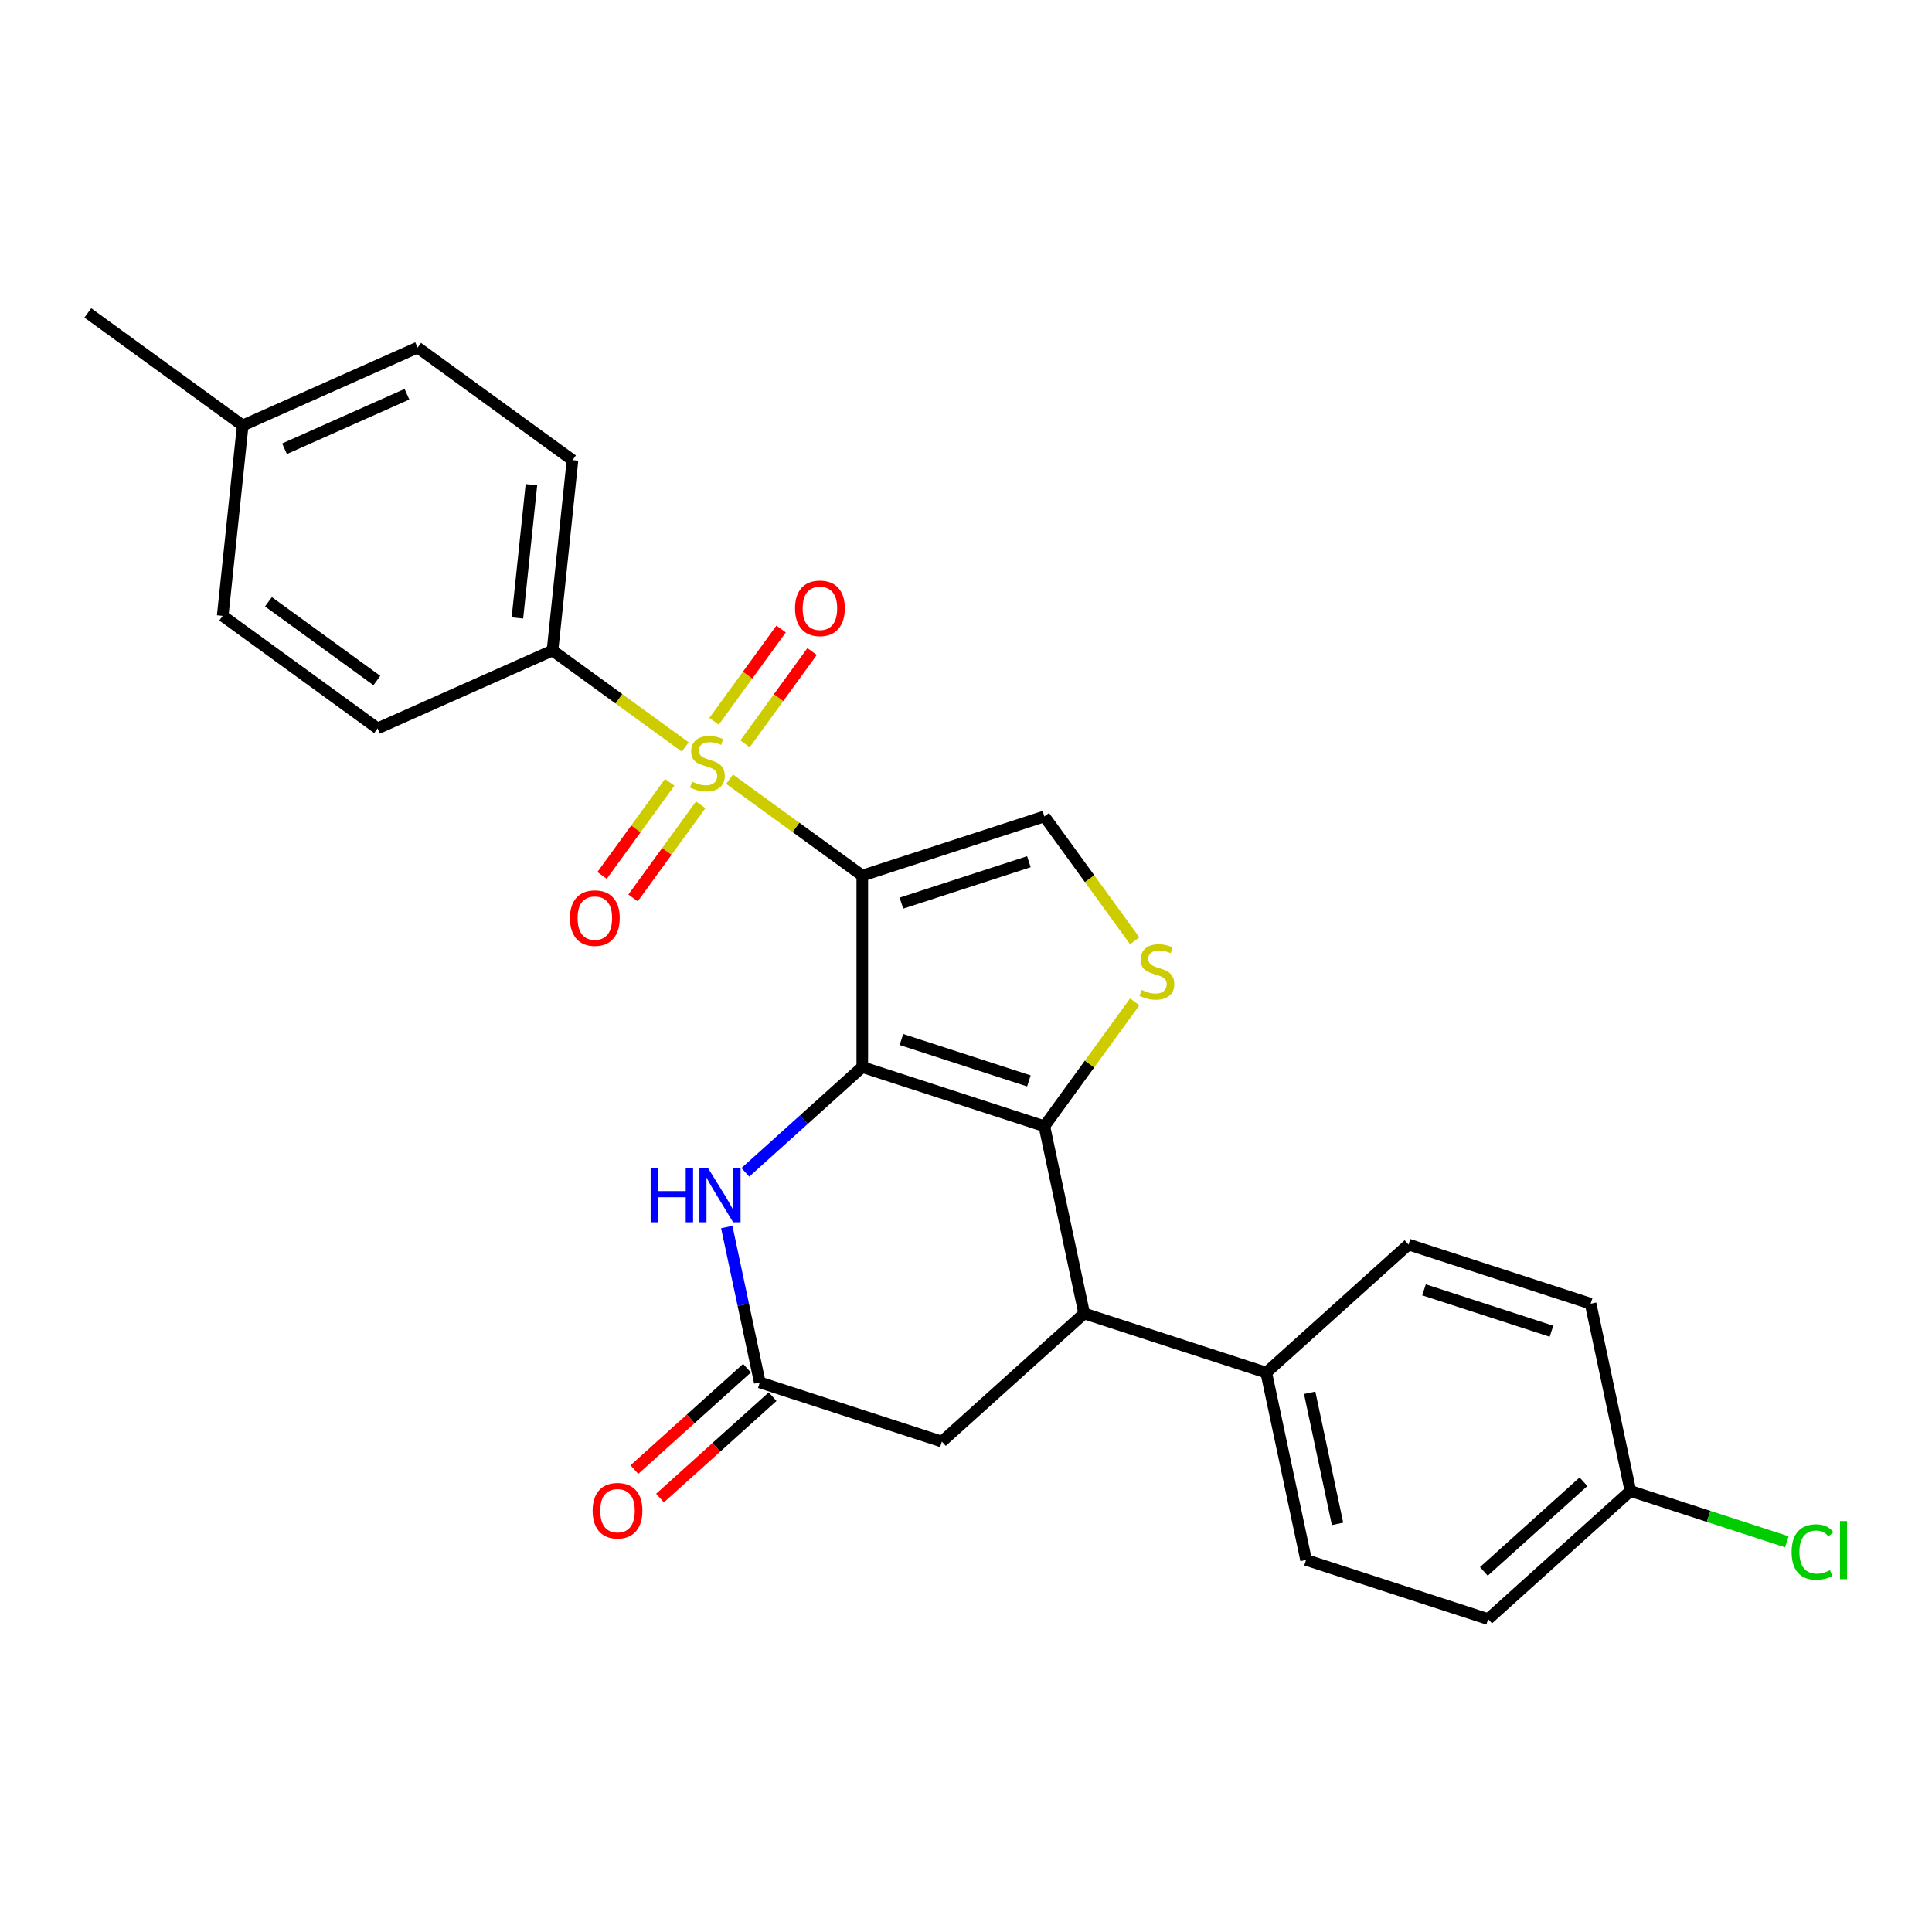<?xml version='1.0' encoding='iso-8859-1'?>
<svg version='1.1' baseProfile='full'
              xmlns='http://www.w3.org/2000/svg'
                      xmlns:rdkit='http://www.rdkit.org/xml'
                      xmlns:xlink='http://www.w3.org/1999/xlink'
                  xml:space='preserve'
width='1000px' height='1000px' viewBox='0 0 1000 1000'>
<!-- END OF HEADER -->
<rect style='opacity:1.0;fill:#FFFFFF;stroke:none' width='1000' height='1000' x='0' y='0'> </rect>
<path class='bond-0' d='M 446.312,453.205 L 446.312,552.303' style='fill:none;fill-rule:evenodd;stroke:#000000;stroke-width:6px;stroke-linecap:butt;stroke-linejoin:miter;stroke-opacity:1' />
<path class='bond-1' d='M 446.312,453.205 L 411.964,428.25' style='fill:none;fill-rule:evenodd;stroke:#000000;stroke-width:6px;stroke-linecap:butt;stroke-linejoin:miter;stroke-opacity:1' />
<path class='bond-1' d='M 411.964,428.25 L 377.616,403.295' style='fill:none;fill-rule:evenodd;stroke:#CCCC00;stroke-width:6px;stroke-linecap:butt;stroke-linejoin:miter;stroke-opacity:1' />
<path class='bond-5' d='M 446.312,453.205 L 540.559,422.583' style='fill:none;fill-rule:evenodd;stroke:#000000;stroke-width:6px;stroke-linecap:butt;stroke-linejoin:miter;stroke-opacity:1' />
<path class='bond-5' d='M 466.573,467.461 L 532.546,446.025' style='fill:none;fill-rule:evenodd;stroke:#000000;stroke-width:6px;stroke-linecap:butt;stroke-linejoin:miter;stroke-opacity:1' />
<path class='bond-2' d='M 446.312,552.303 L 540.559,582.925' style='fill:none;fill-rule:evenodd;stroke:#000000;stroke-width:6px;stroke-linecap:butt;stroke-linejoin:miter;stroke-opacity:1' />
<path class='bond-2' d='M 466.573,538.047 L 532.546,559.482' style='fill:none;fill-rule:evenodd;stroke:#000000;stroke-width:6px;stroke-linecap:butt;stroke-linejoin:miter;stroke-opacity:1' />
<path class='bond-4' d='M 446.312,552.303 L 416.05,579.55' style='fill:none;fill-rule:evenodd;stroke:#000000;stroke-width:6px;stroke-linecap:butt;stroke-linejoin:miter;stroke-opacity:1' />
<path class='bond-4' d='M 416.05,579.55 L 385.788,606.798' style='fill:none;fill-rule:evenodd;stroke:#0000FF;stroke-width:6px;stroke-linecap:butt;stroke-linejoin:miter;stroke-opacity:1' />
<path class='bond-8' d='M 354.665,386.62 L 320.317,361.665' style='fill:none;fill-rule:evenodd;stroke:#CCCC00;stroke-width:6px;stroke-linecap:butt;stroke-linejoin:miter;stroke-opacity:1' />
<path class='bond-8' d='M 320.317,361.665 L 285.969,336.709' style='fill:none;fill-rule:evenodd;stroke:#000000;stroke-width:6px;stroke-linecap:butt;stroke-linejoin:miter;stroke-opacity:1' />
<path class='bond-9' d='M 346.648,404.927 L 329.139,429.026' style='fill:none;fill-rule:evenodd;stroke:#CCCC00;stroke-width:6px;stroke-linecap:butt;stroke-linejoin:miter;stroke-opacity:1' />
<path class='bond-9' d='M 329.139,429.026 L 311.631,453.124' style='fill:none;fill-rule:evenodd;stroke:#FF0000;stroke-width:6px;stroke-linecap:butt;stroke-linejoin:miter;stroke-opacity:1' />
<path class='bond-9' d='M 362.682,416.577 L 345.173,440.675' style='fill:none;fill-rule:evenodd;stroke:#CCCC00;stroke-width:6px;stroke-linecap:butt;stroke-linejoin:miter;stroke-opacity:1' />
<path class='bond-9' d='M 345.173,440.675 L 327.665,464.773' style='fill:none;fill-rule:evenodd;stroke:#FF0000;stroke-width:6px;stroke-linecap:butt;stroke-linejoin:miter;stroke-opacity:1' />
<path class='bond-10' d='M 385.633,384.988 L 402.983,361.107' style='fill:none;fill-rule:evenodd;stroke:#CCCC00;stroke-width:6px;stroke-linecap:butt;stroke-linejoin:miter;stroke-opacity:1' />
<path class='bond-10' d='M 402.983,361.107 L 420.333,337.227' style='fill:none;fill-rule:evenodd;stroke:#FF0000;stroke-width:6px;stroke-linecap:butt;stroke-linejoin:miter;stroke-opacity:1' />
<path class='bond-10' d='M 369.598,373.338 L 386.949,349.458' style='fill:none;fill-rule:evenodd;stroke:#CCCC00;stroke-width:6px;stroke-linecap:butt;stroke-linejoin:miter;stroke-opacity:1' />
<path class='bond-10' d='M 386.949,349.458 L 404.299,325.577' style='fill:none;fill-rule:evenodd;stroke:#FF0000;stroke-width:6px;stroke-linecap:butt;stroke-linejoin:miter;stroke-opacity:1' />
<path class='bond-6' d='M 540.559,582.925 L 561.162,679.857' style='fill:none;fill-rule:evenodd;stroke:#000000;stroke-width:6px;stroke-linecap:butt;stroke-linejoin:miter;stroke-opacity:1' />
<path class='bond-26' d='M 540.559,582.925 L 563.945,550.737' style='fill:none;fill-rule:evenodd;stroke:#000000;stroke-width:6px;stroke-linecap:butt;stroke-linejoin:miter;stroke-opacity:1' />
<path class='bond-26' d='M 563.945,550.737 L 587.331,518.549' style='fill:none;fill-rule:evenodd;stroke:#CCCC00;stroke-width:6px;stroke-linecap:butt;stroke-linejoin:miter;stroke-opacity:1' />
<path class='bond-3' d='M 587.331,486.959 L 563.945,454.771' style='fill:none;fill-rule:evenodd;stroke:#CCCC00;stroke-width:6px;stroke-linecap:butt;stroke-linejoin:miter;stroke-opacity:1' />
<path class='bond-3' d='M 563.945,454.771 L 540.559,422.583' style='fill:none;fill-rule:evenodd;stroke:#000000;stroke-width:6px;stroke-linecap:butt;stroke-linejoin:miter;stroke-opacity:1' />
<path class='bond-7' d='M 376.177,635.121 L 384.724,675.332' style='fill:none;fill-rule:evenodd;stroke:#0000FF;stroke-width:6px;stroke-linecap:butt;stroke-linejoin:miter;stroke-opacity:1' />
<path class='bond-7' d='M 384.724,675.332 L 393.271,715.543' style='fill:none;fill-rule:evenodd;stroke:#000000;stroke-width:6px;stroke-linecap:butt;stroke-linejoin:miter;stroke-opacity:1' />
<path class='bond-12' d='M 561.162,679.857 L 655.409,710.48' style='fill:none;fill-rule:evenodd;stroke:#000000;stroke-width:6px;stroke-linecap:butt;stroke-linejoin:miter;stroke-opacity:1' />
<path class='bond-27' d='M 561.162,679.857 L 487.519,746.166' style='fill:none;fill-rule:evenodd;stroke:#000000;stroke-width:6px;stroke-linecap:butt;stroke-linejoin:miter;stroke-opacity:1' />
<path class='bond-11' d='M 393.271,715.543 L 487.519,746.166' style='fill:none;fill-rule:evenodd;stroke:#000000;stroke-width:6px;stroke-linecap:butt;stroke-linejoin:miter;stroke-opacity:1' />
<path class='bond-13' d='M 386.64,708.179 L 357.499,734.418' style='fill:none;fill-rule:evenodd;stroke:#000000;stroke-width:6px;stroke-linecap:butt;stroke-linejoin:miter;stroke-opacity:1' />
<path class='bond-13' d='M 357.499,734.418 L 328.357,760.658' style='fill:none;fill-rule:evenodd;stroke:#FF0000;stroke-width:6px;stroke-linecap:butt;stroke-linejoin:miter;stroke-opacity:1' />
<path class='bond-13' d='M 399.902,722.908 L 370.761,749.147' style='fill:none;fill-rule:evenodd;stroke:#000000;stroke-width:6px;stroke-linecap:butt;stroke-linejoin:miter;stroke-opacity:1' />
<path class='bond-13' d='M 370.761,749.147 L 341.619,775.387' style='fill:none;fill-rule:evenodd;stroke:#FF0000;stroke-width:6px;stroke-linecap:butt;stroke-linejoin:miter;stroke-opacity:1' />
<path class='bond-14' d='M 285.969,336.709 L 296.327,238.155' style='fill:none;fill-rule:evenodd;stroke:#000000;stroke-width:6px;stroke-linecap:butt;stroke-linejoin:miter;stroke-opacity:1' />
<path class='bond-14' d='M 267.812,319.855 L 275.063,250.866' style='fill:none;fill-rule:evenodd;stroke:#000000;stroke-width:6px;stroke-linecap:butt;stroke-linejoin:miter;stroke-opacity:1' />
<path class='bond-15' d='M 285.969,336.709 L 195.439,377.016' style='fill:none;fill-rule:evenodd;stroke:#000000;stroke-width:6px;stroke-linecap:butt;stroke-linejoin:miter;stroke-opacity:1' />
<path class='bond-16' d='M 655.409,710.48 L 676.013,807.412' style='fill:none;fill-rule:evenodd;stroke:#000000;stroke-width:6px;stroke-linecap:butt;stroke-linejoin:miter;stroke-opacity:1' />
<path class='bond-16' d='M 677.886,720.899 L 692.309,788.751' style='fill:none;fill-rule:evenodd;stroke:#000000;stroke-width:6px;stroke-linecap:butt;stroke-linejoin:miter;stroke-opacity:1' />
<path class='bond-17' d='M 655.409,710.48 L 729.053,644.171' style='fill:none;fill-rule:evenodd;stroke:#000000;stroke-width:6px;stroke-linecap:butt;stroke-linejoin:miter;stroke-opacity:1' />
<path class='bond-22' d='M 296.327,238.155 L 216.156,179.907' style='fill:none;fill-rule:evenodd;stroke:#000000;stroke-width:6px;stroke-linecap:butt;stroke-linejoin:miter;stroke-opacity:1' />
<path class='bond-21' d='M 195.439,377.016 L 115.267,318.768' style='fill:none;fill-rule:evenodd;stroke:#000000;stroke-width:6px;stroke-linecap:butt;stroke-linejoin:miter;stroke-opacity:1' />
<path class='bond-21' d='M 195.063,352.244 L 138.943,311.471' style='fill:none;fill-rule:evenodd;stroke:#000000;stroke-width:6px;stroke-linecap:butt;stroke-linejoin:miter;stroke-opacity:1' />
<path class='bond-20' d='M 676.013,807.412 L 770.26,838.034' style='fill:none;fill-rule:evenodd;stroke:#000000;stroke-width:6px;stroke-linecap:butt;stroke-linejoin:miter;stroke-opacity:1' />
<path class='bond-19' d='M 729.053,644.171 L 823.3,674.794' style='fill:none;fill-rule:evenodd;stroke:#000000;stroke-width:6px;stroke-linecap:butt;stroke-linejoin:miter;stroke-opacity:1' />
<path class='bond-19' d='M 737.065,667.614 L 803.038,689.05' style='fill:none;fill-rule:evenodd;stroke:#000000;stroke-width:6px;stroke-linecap:butt;stroke-linejoin:miter;stroke-opacity:1' />
<path class='bond-18' d='M 843.904,771.725 L 823.3,674.794' style='fill:none;fill-rule:evenodd;stroke:#000000;stroke-width:6px;stroke-linecap:butt;stroke-linejoin:miter;stroke-opacity:1' />
<path class='bond-24' d='M 843.904,771.725 L 884.378,784.876' style='fill:none;fill-rule:evenodd;stroke:#000000;stroke-width:6px;stroke-linecap:butt;stroke-linejoin:miter;stroke-opacity:1' />
<path class='bond-24' d='M 884.378,784.876 L 924.852,798.027' style='fill:none;fill-rule:evenodd;stroke:#00CC00;stroke-width:6px;stroke-linecap:butt;stroke-linejoin:miter;stroke-opacity:1' />
<path class='bond-29' d='M 843.904,771.725 L 770.26,838.034' style='fill:none;fill-rule:evenodd;stroke:#000000;stroke-width:6px;stroke-linecap:butt;stroke-linejoin:miter;stroke-opacity:1' />
<path class='bond-29' d='M 819.595,766.943 L 768.045,813.359' style='fill:none;fill-rule:evenodd;stroke:#000000;stroke-width:6px;stroke-linecap:butt;stroke-linejoin:miter;stroke-opacity:1' />
<path class='bond-23' d='M 115.267,318.768 L 125.626,220.214' style='fill:none;fill-rule:evenodd;stroke:#000000;stroke-width:6px;stroke-linecap:butt;stroke-linejoin:miter;stroke-opacity:1' />
<path class='bond-28' d='M 216.156,179.907 L 125.626,220.214' style='fill:none;fill-rule:evenodd;stroke:#000000;stroke-width:6px;stroke-linecap:butt;stroke-linejoin:miter;stroke-opacity:1' />
<path class='bond-28' d='M 210.638,204.059 L 147.267,232.274' style='fill:none;fill-rule:evenodd;stroke:#000000;stroke-width:6px;stroke-linecap:butt;stroke-linejoin:miter;stroke-opacity:1' />
<path class='bond-25' d='M 125.626,220.214 L 45.455,161.966' style='fill:none;fill-rule:evenodd;stroke:#000000;stroke-width:6px;stroke-linecap:butt;stroke-linejoin:miter;stroke-opacity:1' />
<path  class='atom-2' d='M 358.212 404.59
Q 358.529 404.709, 359.838 405.263
Q 361.146 405.818, 362.573 406.175
Q 364.039 406.492, 365.466 406.492
Q 368.122 406.492, 369.668 405.224
Q 371.214 403.916, 371.214 401.656
Q 371.214 400.11, 370.421 399.159
Q 369.668 398.208, 368.479 397.692
Q 367.29 397.177, 365.308 396.583
Q 362.81 395.829, 361.304 395.116
Q 359.838 394.402, 358.767 392.896
Q 357.737 391.39, 357.737 388.853
Q 357.737 385.325, 360.115 383.145
Q 362.533 380.965, 367.29 380.965
Q 370.54 380.965, 374.226 382.511
L 373.315 385.563
Q 369.945 384.176, 367.409 384.176
Q 364.674 384.176, 363.167 385.325
Q 361.661 386.435, 361.701 388.377
Q 361.701 389.884, 362.454 390.795
Q 363.247 391.707, 364.356 392.222
Q 365.506 392.738, 367.409 393.332
Q 369.945 394.125, 371.452 394.918
Q 372.958 395.71, 374.028 397.336
Q 375.138 398.921, 375.138 401.656
Q 375.138 405.541, 372.522 407.642
Q 369.945 409.703, 365.625 409.703
Q 363.128 409.703, 361.225 409.148
Q 359.362 408.633, 357.142 407.721
L 358.212 404.59
' fill='#CCCC00'/>
<path  class='atom-4' d='M 590.879 512.386
Q 591.196 512.505, 592.504 513.06
Q 593.812 513.615, 595.239 513.972
Q 596.706 514.289, 598.133 514.289
Q 600.789 514.289, 602.334 513.02
Q 603.88 511.712, 603.88 509.453
Q 603.88 507.907, 603.088 506.956
Q 602.334 506.004, 601.145 505.489
Q 599.956 504.974, 597.974 504.379
Q 595.477 503.626, 593.971 502.912
Q 592.504 502.199, 591.434 500.693
Q 590.403 499.186, 590.403 496.65
Q 590.403 493.122, 592.781 490.942
Q 595.199 488.761, 599.956 488.761
Q 603.207 488.761, 606.893 490.307
L 605.981 493.359
Q 602.612 491.972, 600.075 491.972
Q 597.34 491.972, 595.834 493.122
Q 594.327 494.232, 594.367 496.174
Q 594.367 497.68, 595.12 498.592
Q 595.913 499.504, 597.023 500.019
Q 598.172 500.534, 600.075 501.129
Q 602.612 501.922, 604.118 502.714
Q 605.625 503.507, 606.695 505.132
Q 607.805 506.718, 607.805 509.453
Q 607.805 513.338, 605.188 515.438
Q 602.612 517.5, 598.291 517.5
Q 595.794 517.5, 593.891 516.945
Q 592.028 516.429, 589.809 515.518
L 590.879 512.386
' fill='#CCCC00'/>
<path  class='atom-5' d='M 336.775 604.579
L 340.58 604.579
L 340.58 616.511
L 354.929 616.511
L 354.929 604.579
L 358.735 604.579
L 358.735 632.644
L 354.929 632.644
L 354.929 619.682
L 340.58 619.682
L 340.58 632.644
L 336.775 632.644
L 336.775 604.579
' fill='#0000FF'/>
<path  class='atom-5' d='M 366.464 604.579
L 375.661 619.444
Q 376.572 620.911, 378.039 623.566
Q 379.506 626.222, 379.585 626.381
L 379.585 604.579
L 383.311 604.579
L 383.311 632.644
L 379.466 632.644
L 369.596 616.392
Q 368.446 614.489, 367.218 612.309
Q 366.028 610.129, 365.672 609.455
L 365.672 632.644
L 362.025 632.644
L 362.025 604.579
L 366.464 604.579
' fill='#0000FF'/>
<path  class='atom-10' d='M 295.01 475.208
Q 295.01 468.469, 298.339 464.704
Q 301.669 460.938, 307.892 460.938
Q 314.116 460.938, 317.445 464.704
Q 320.775 468.469, 320.775 475.208
Q 320.775 482.026, 317.406 485.911
Q 314.036 489.755, 307.892 489.755
Q 301.709 489.755, 298.339 485.911
Q 295.01 482.066, 295.01 475.208
M 307.892 486.584
Q 312.173 486.584, 314.472 483.73
Q 316.811 480.837, 316.811 475.208
Q 316.811 469.698, 314.472 466.923
Q 312.173 464.109, 307.892 464.109
Q 303.611 464.109, 301.273 466.884
Q 298.973 469.659, 298.973 475.208
Q 298.973 480.876, 301.273 483.73
Q 303.611 486.584, 307.892 486.584
' fill='#FF0000'/>
<path  class='atom-11' d='M 411.505 314.865
Q 411.505 308.127, 414.835 304.361
Q 418.165 300.595, 424.388 300.595
Q 430.611 300.595, 433.941 304.361
Q 437.271 308.127, 437.271 314.865
Q 437.271 321.683, 433.901 325.568
Q 430.532 329.413, 424.388 329.413
Q 418.204 329.413, 414.835 325.568
Q 411.505 321.723, 411.505 314.865
M 424.388 326.242
Q 428.669 326.242, 430.968 323.388
Q 433.307 320.494, 433.307 314.865
Q 433.307 309.355, 430.968 306.581
Q 428.669 303.766, 424.388 303.766
Q 420.107 303.766, 417.768 306.541
Q 415.469 309.316, 415.469 314.865
Q 415.469 320.534, 417.768 323.388
Q 420.107 326.242, 424.388 326.242
' fill='#FF0000'/>
<path  class='atom-14' d='M 306.745 781.932
Q 306.745 775.193, 310.075 771.427
Q 313.404 767.662, 319.628 767.662
Q 325.851 767.662, 329.181 771.427
Q 332.51 775.193, 332.51 781.932
Q 332.51 788.75, 329.141 792.634
Q 325.772 796.479, 319.628 796.479
Q 313.444 796.479, 310.075 792.634
Q 306.745 788.789, 306.745 781.932
M 319.628 793.308
Q 323.909 793.308, 326.208 790.454
Q 328.546 787.56, 328.546 781.932
Q 328.546 776.422, 326.208 773.647
Q 323.909 770.833, 319.628 770.833
Q 315.347 770.833, 313.008 773.608
Q 310.709 776.382, 310.709 781.932
Q 310.709 787.6, 313.008 790.454
Q 315.347 793.308, 319.628 793.308
' fill='#FF0000'/>
<path  class='atom-25' d='M 927.329 803.319
Q 927.329 796.343, 930.58 792.696
Q 933.87 789.01, 940.093 789.01
Q 945.88 789.01, 948.972 793.092
L 946.356 795.233
Q 944.097 792.26, 940.093 792.26
Q 935.852 792.26, 933.592 795.114
Q 931.372 797.928, 931.372 803.319
Q 931.372 808.869, 933.671 811.723
Q 936.01 814.577, 940.529 814.577
Q 943.621 814.577, 947.228 812.714
L 948.338 815.687
Q 946.871 816.638, 944.651 817.193
Q 942.432 817.748, 939.974 817.748
Q 933.87 817.748, 930.58 814.022
Q 927.329 810.296, 927.329 803.319
' fill='#00CC00'/>
<path  class='atom-25' d='M 952.381 787.305
L 956.028 787.305
L 956.028 817.391
L 952.381 817.391
L 952.381 787.305
' fill='#00CC00'/>
</svg>

